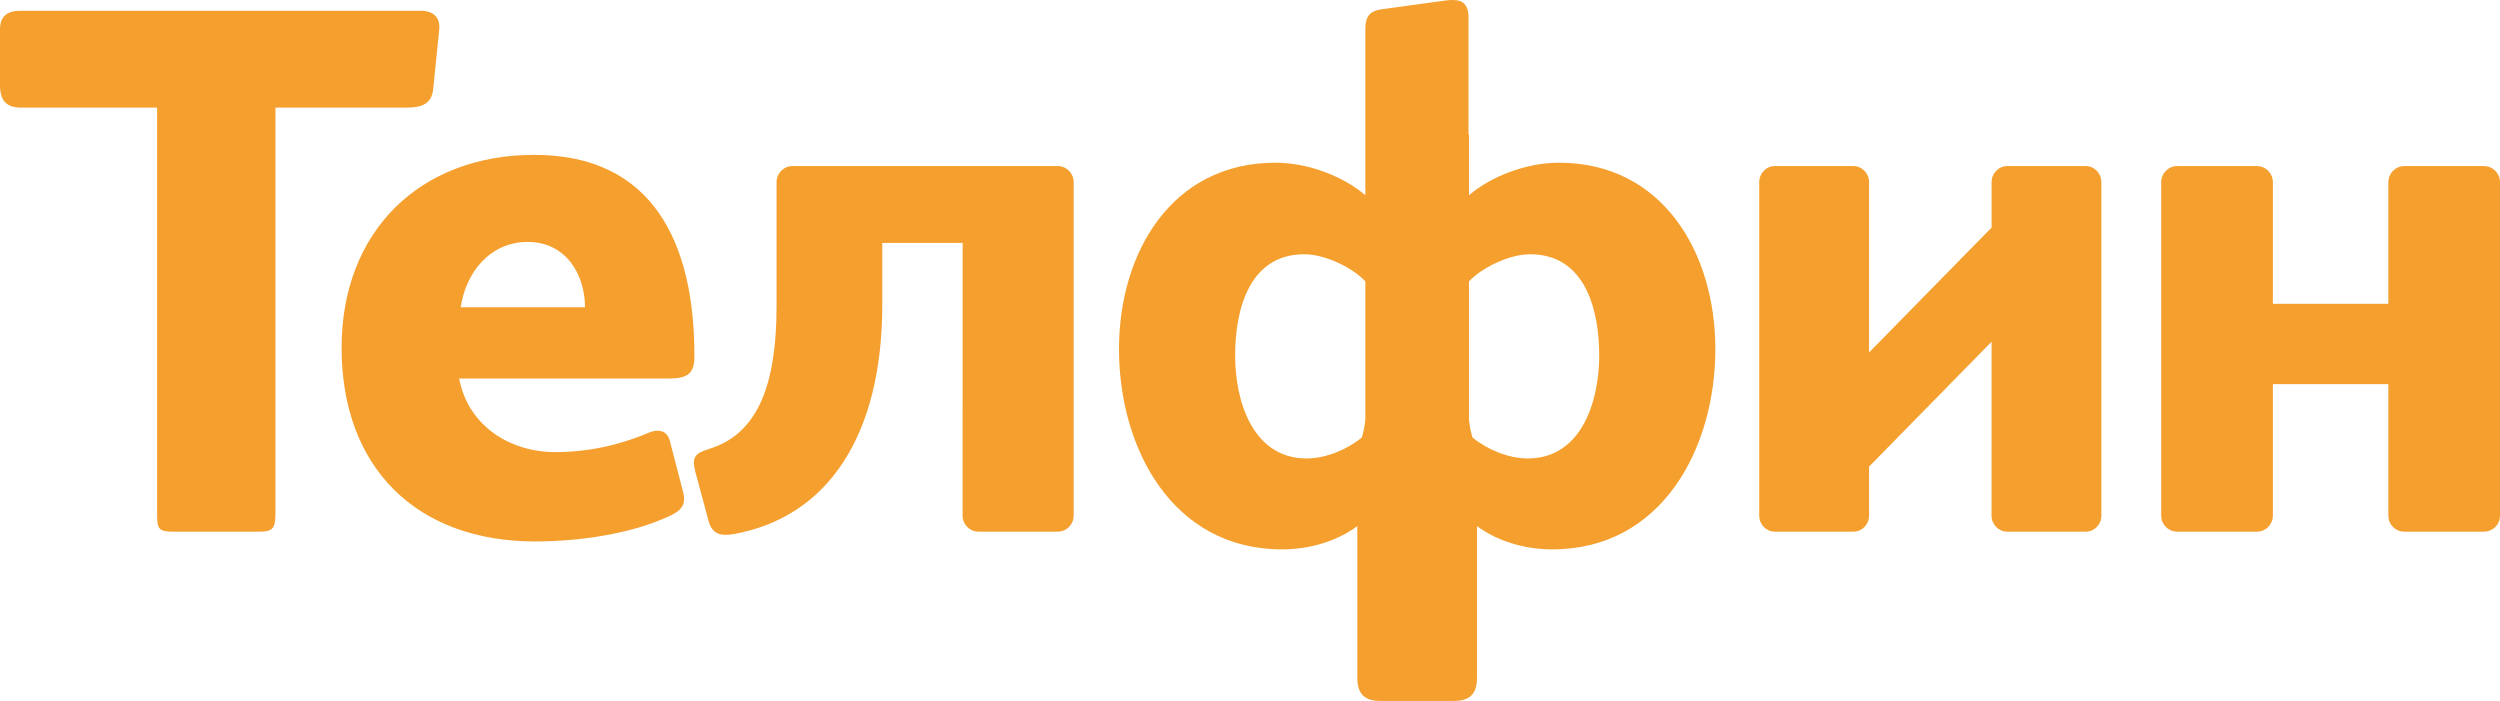 <svg width="107" height="30" viewBox="0 0 107 30" fill="none" xmlns="http://www.w3.org/2000/svg">
<path d="M41.199 22.07C41.199 22.448 41.506 22.755 41.877 22.755H45.273C45.648 22.755 45.953 22.448 45.953 22.07V7.795C45.953 7.417 45.648 7.108 45.273 7.108H33.913C33.541 7.108 33.237 7.417 33.237 7.795V13.092C33.237 16.399 32.473 18.548 30.38 19.203C29.764 19.396 29.585 19.539 29.764 20.206L30.33 22.307C30.471 22.833 30.814 22.965 31.415 22.856C35.458 22.124 37.762 18.606 37.762 13.042V10.397H41.201L41.199 22.07Z" fill="#F59F2E"/>
<path d="M18.542 3.801L18.799 1.263C18.852 0.726 18.526 0.461 18.002 0.461H0.862C0.288 0.461 0 0.718 0 1.263V3.64C0 4.283 0.255 4.606 0.894 4.606H6.724V21.986C6.724 22.66 6.787 22.756 7.457 22.756H11.055C11.695 22.756 11.79 22.629 11.79 21.921V4.606H17.397C18.065 4.606 18.479 4.443 18.542 3.801Z" fill="#F59F2E"/>
<path d="M29.721 15.27C29.734 10.366 27.924 6.628 22.872 6.628C17.965 6.628 14.62 9.904 14.62 14.885C14.62 20.024 17.837 23.174 22.902 23.174C24.75 23.173 26.987 22.868 28.669 22.08C29.178 21.842 29.376 21.584 29.235 21.047L28.669 18.87C28.552 18.416 28.16 18.352 27.777 18.516C26.513 19.054 25.163 19.35 23.764 19.35C21.819 19.349 20.036 18.227 19.653 16.202H28.574C29.371 16.202 29.719 16.042 29.721 15.27ZM19.718 13.151C19.94 11.64 20.992 10.355 22.584 10.355C24.241 10.355 25.038 11.769 25.038 13.151H19.718Z" fill="#F59F2E"/>
<path d="M106.317 7.108H102.902C102.528 7.108 102.222 7.417 102.222 7.795V13.004H97.279V7.795C97.279 7.417 96.97 7.108 96.595 7.108H93.181C92.807 7.108 92.499 7.417 92.499 7.795V22.071C92.499 22.451 92.807 22.756 93.181 22.756H96.595C96.97 22.756 97.279 22.451 97.279 22.071V16.441H102.222V22.071C102.222 22.451 102.528 22.756 102.902 22.756H106.315C106.692 22.756 107 22.451 107 22.071V7.795C107 7.417 106.692 7.108 106.317 7.108Z" fill="#F59F2E"/>
<path d="M89.27 7.108H85.911C85.54 7.108 85.24 7.417 85.24 7.795V9.74L79.996 15.086V7.795C79.996 7.417 79.695 7.108 79.325 7.108H75.966C75.596 7.108 75.295 7.417 75.295 7.795V22.071C75.295 22.451 75.596 22.756 75.966 22.756H79.325C79.695 22.756 79.996 22.451 79.996 22.071V19.971L85.24 14.625L85.238 22.071C85.238 22.451 85.541 22.756 85.911 22.756H89.268C89.638 22.756 89.939 22.451 89.939 22.071V7.795C89.939 7.417 89.638 7.108 89.27 7.108Z" fill="#F59F2E"/>
<path d="M66.725 6.964C65.275 6.964 63.779 7.578 62.873 8.357V5.755H62.852V0.752C62.852 -0.002 62.403 -0.05 61.832 0.026L59.144 0.395C58.702 0.458 58.437 0.633 58.437 1.229V8.357C57.531 7.578 56.035 6.964 54.585 6.964C50.142 6.964 47.893 10.824 47.893 14.937C47.893 19.188 50.178 23.513 54.869 23.513C56.097 23.513 57.251 23.142 58.093 22.517V29.003C58.093 29.742 58.444 30 59.081 30H62.229C62.865 30 63.217 29.742 63.217 29.003V22.517C64.059 23.142 65.213 23.513 66.441 23.513C71.132 23.513 73.417 19.188 73.417 14.937C73.417 10.824 71.168 6.964 66.725 6.964ZM52.864 15.22C52.864 13.268 53.455 10.882 55.824 10.882C56.749 10.882 57.93 11.491 58.437 12.043V17.949C58.413 18.221 58.361 18.478 58.289 18.721C57.701 19.215 56.772 19.622 55.924 19.622C53.602 19.622 52.864 17.144 52.864 15.22ZM65.386 19.622C64.538 19.622 63.609 19.215 63.021 18.721C62.949 18.478 62.897 18.221 62.873 17.949V12.043C63.38 11.491 64.56 10.882 65.486 10.882C67.855 10.882 68.446 13.268 68.446 15.22C68.446 17.144 67.707 19.622 65.386 19.622Z" fill="#F59F2E"/>
</svg>
